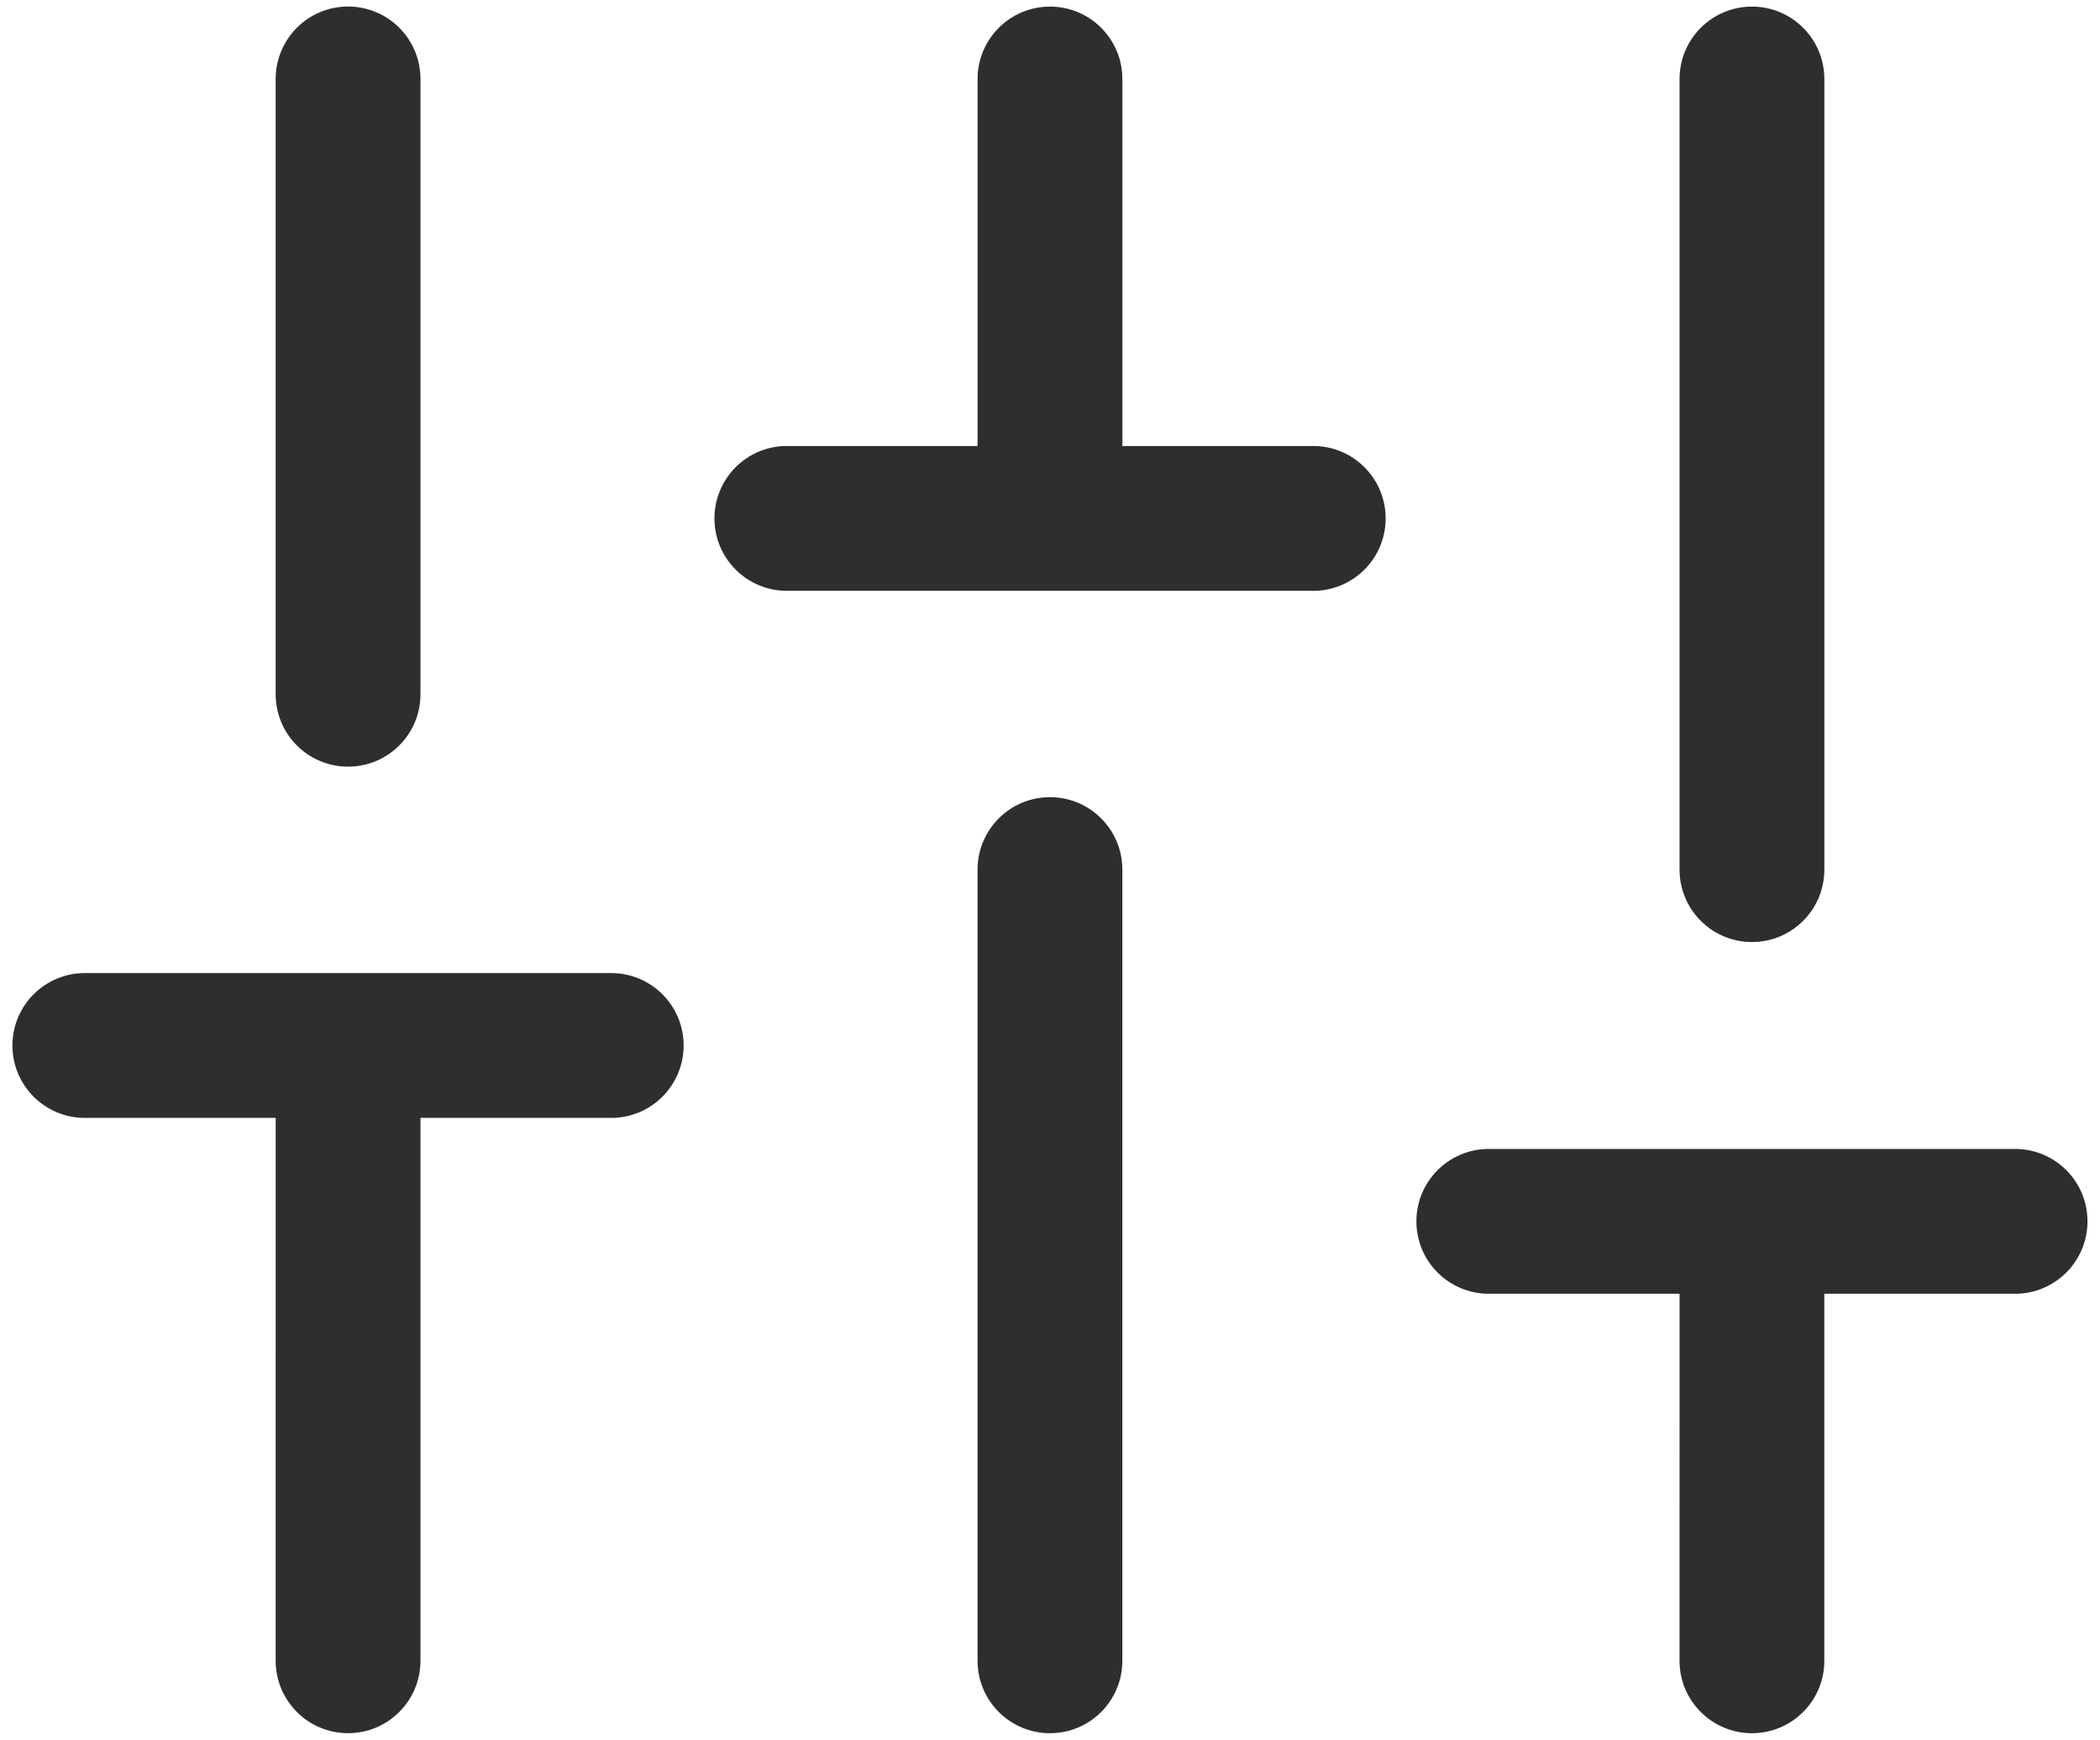 <svg height="82" viewBox="0 0 99 82" width="99" xmlns="http://www.w3.org/2000/svg"><path d="m79.18 60.979h-8.994c-1.885 0-3.413-1.528-3.413-3.413s1.528-3.413 3.413-3.413h24.811c1.885 0 3.413 1.528 3.413 3.413s-1.528 3.413-3.413 3.413h-8.993v17.299c0 1.885-1.528 3.413-3.413 3.413s-3.413-1.528-3.413-3.413zm-33.094-39.958v-17.297c0-1.885 1.528-3.413 3.413-3.413s3.413 1.528 3.413 3.413v17.297h8.998c1.885 0 3.413 1.528 3.413 3.413s-1.528 3.413-3.413 3.413h-24.816c-1.885 0-3.413-1.528-3.413-3.413s1.528-3.413 3.413-3.413zm-33.089 31.669h-8.998c-1.885 0-3.413-1.528-3.413-3.413s1.528-3.413 3.413-3.413h12.331c.026-.001.053-.001.08-.001s.053 0.0.08.001h12.325c1.885 0 3.413 1.528 3.413 3.413s-1.528 3.413-3.413 3.413h-8.993v25.587c0 1.885-1.528 3.413-3.413 3.413s-3.413-1.528-3.413-3.413zm6.825-19.968c0 1.885-1.528 3.413-3.413 3.413s-3.413-1.528-3.413-3.413v-29.001c0-1.885 1.528-3.413 3.413-3.413s3.413 1.528 3.413 3.413zm33.089 45.556c0 1.885-1.528 3.413-3.413 3.413s-3.413-1.528-3.413-3.413v-37.292c0-1.885 1.528-3.413 3.413-3.413s3.413 1.528 3.413 3.413zm33.094-37.29c0 1.885-1.528 3.413-3.413 3.413s-3.413-1.528-3.413-3.413v-37.264c0-1.885 1.528-3.413 3.413-3.413s3.413 1.528 3.413 3.413z" fill="#2e2e2e"/></svg>